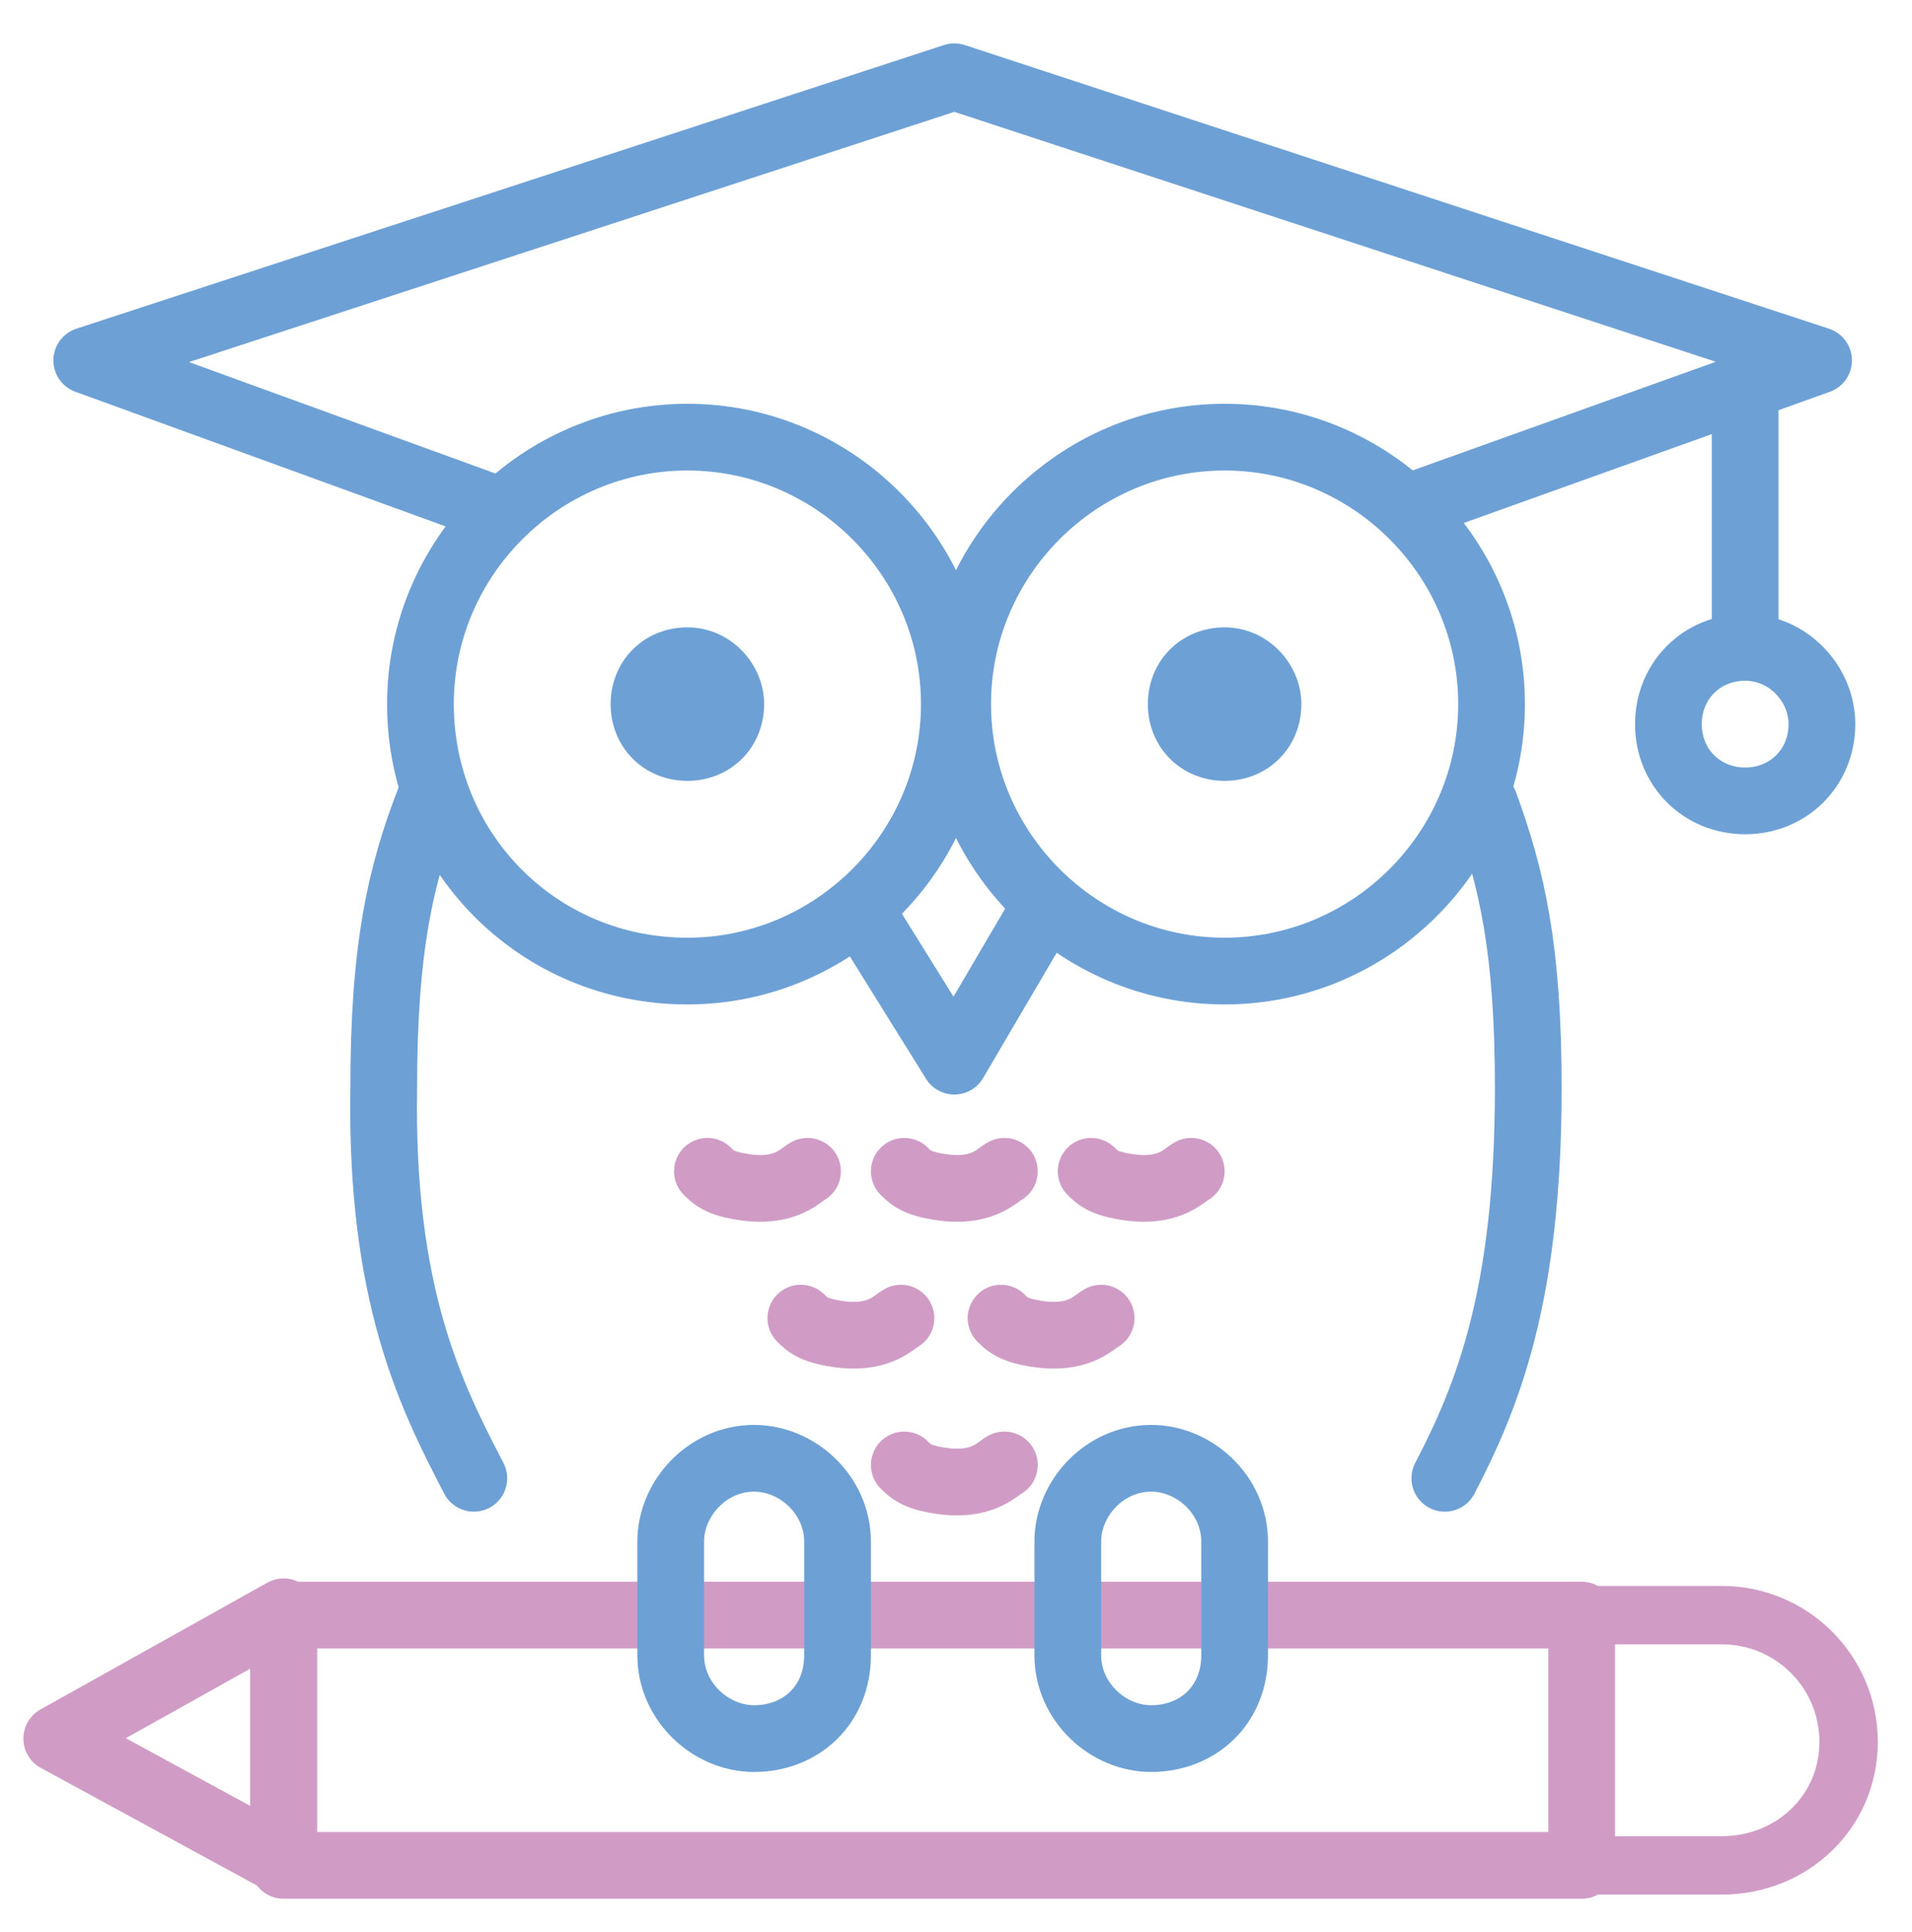 <?xml version="1.0" encoding="UTF-8"?> <!-- Generator: Adobe Illustrator 26.0.3, SVG Export Plug-In . SVG Version: 6.00 Build 0) --> <svg xmlns="http://www.w3.org/2000/svg" xmlns:xlink="http://www.w3.org/1999/xlink" id="Слой_1" x="0px" y="0px" viewBox="0 0 57.3 57.9" style="enable-background:new 0 0 57.3 57.9;" xml:space="preserve"> <style type="text/css"> .st0{fill:none;stroke:#6DA1D6;stroke-width:2;stroke-miterlimit:10;} .st1{fill:#6DA1D6;} .st2{fill:none;stroke:#6DA1D6;stroke-width:2;stroke-linecap:round;stroke-linejoin:round;stroke-miterlimit:10;} .st3{fill:none;stroke:#D09CC6;stroke-width:2;stroke-linecap:round;stroke-linejoin:round;stroke-miterlimit:10;} .st4{fill:none;stroke:#D09CC6;stroke-width:1.75;stroke-linecap:round;stroke-linejoin:round;stroke-miterlimit:10;} .st5{fill:#D09CC6;} .st6{fill:#5D81C1;} </style> <path class="st0" d="M20.6,29.1c4.4,0,8-3.6,8-8s-3.6-8-8-8s-8,3.6-8,8S16.1,29.1,20.6,29.1z"></path> <path class="st0" d="M36.7,29.1c4.4,0,8-3.6,8-8s-3.6-8-8-8s-8,3.6-8,8S32.3,29.1,36.7,29.1z"></path> <path class="st0" d="M52.3,24c1.3,0,2.3-1,2.3-2.3c0-1.2-1-2.3-2.3-2.3s-2.3,1-2.3,2.3S51,24,52.3,24z"></path> <path class="st1" d="M36.7,23.4c1.3,0,2.3-1,2.3-2.3c0-1.2-1-2.3-2.3-2.3s-2.3,1-2.3,2.3S35.4,23.4,36.7,23.4z"></path> <path class="st1" d="M20.6,23.4c1.3,0,2.3-1,2.3-2.3c0-1.2-1-2.3-2.3-2.3s-2.3,1-2.3,2.3C18.3,22.4,19.3,23.4,20.6,23.4z"></path> <path class="st2" d="M14.2,44.3c-1.3-2.5-2.8-5.5-2.7-11.7c0-4.2,0.5-6.4,1.4-8.7"></path> <path class="st2" d="M43.3,44.3c1.3-2.5,2.5-5.5,2.5-11.7c0-4.2-0.5-6.3-1.3-8.5"></path> <path class="st3" d="M47.4,48.4H8.5v7.5h38.9V48.4z"></path> <path class="st4" d="M51.6,55.9h-4.2v-7.5h4.2c2.1,0,3.8,1.7,3.8,3.8C55.4,54.3,53.7,55.9,51.6,55.9z"></path> <path class="st3" d="M1.7,52.1l6.8-3.8v7.5L1.7,52.1z"></path> <path class="st2" d="M22.6,52.1c-1.3,0-2.5-1.1-2.5-2.5v-3.4c0-1.3,1.1-2.5,2.5-2.5c1.3,0,2.5,1.1,2.5,2.5v3.4 C25.1,51.1,24,52.1,22.6,52.1z"></path> <path class="st2" d="M34.5,52.1c-1.3,0-2.5-1.1-2.5-2.5v-3.4c0-1.3,1.1-2.5,2.5-2.5c1.3,0,2.5,1.1,2.5,2.5v3.4 C37,51.1,35.9,52.1,34.5,52.1z"></path> <path class="st2" d="M52.3,11.7v7.7"></path> <path class="st2" d="M14.7,15.2L2.6,10.8l26-8.5l25.9,8.5l-12,4.3"></path> <path class="st2" d="M31.3,27.2l-2.7,4.6l-2.8-4.5"></path> <path class="st3" d="M21.2,35.1c0.2,0.2,0.4,0.4,1.3,0.5c1.1,0.1,1.5-0.4,1.7-0.5"></path> <path class="st3" d="M27.1,35.1c0.2,0.2,0.4,0.4,1.3,0.5c1.1,0.1,1.5-0.4,1.7-0.5"></path> <path class="st3" d="M27.1,43.9c0.2,0.2,0.4,0.4,1.3,0.5c1.1,0.1,1.5-0.4,1.7-0.5"></path> <path class="st3" d="M32.7,35.1c0.2,0.2,0.4,0.4,1.3,0.5c1.1,0.1,1.5-0.4,1.7-0.5"></path> <path class="st3" d="M30,39.5c0.2,0.2,0.4,0.4,1.3,0.5c1.1,0.1,1.5-0.4,1.7-0.5"></path> <path class="st3" d="M24,39.5c0.2,0.2,0.4,0.4,1.3,0.5c1.1,0.1,1.5-0.4,1.7-0.5"></path> <rect x="-75.8" y="41.7" class="st5" width="27.8" height="27.8"></rect> <rect x="-75.8" y="9.5" class="st6" width="27.8" height="27.8"></rect> </svg> 